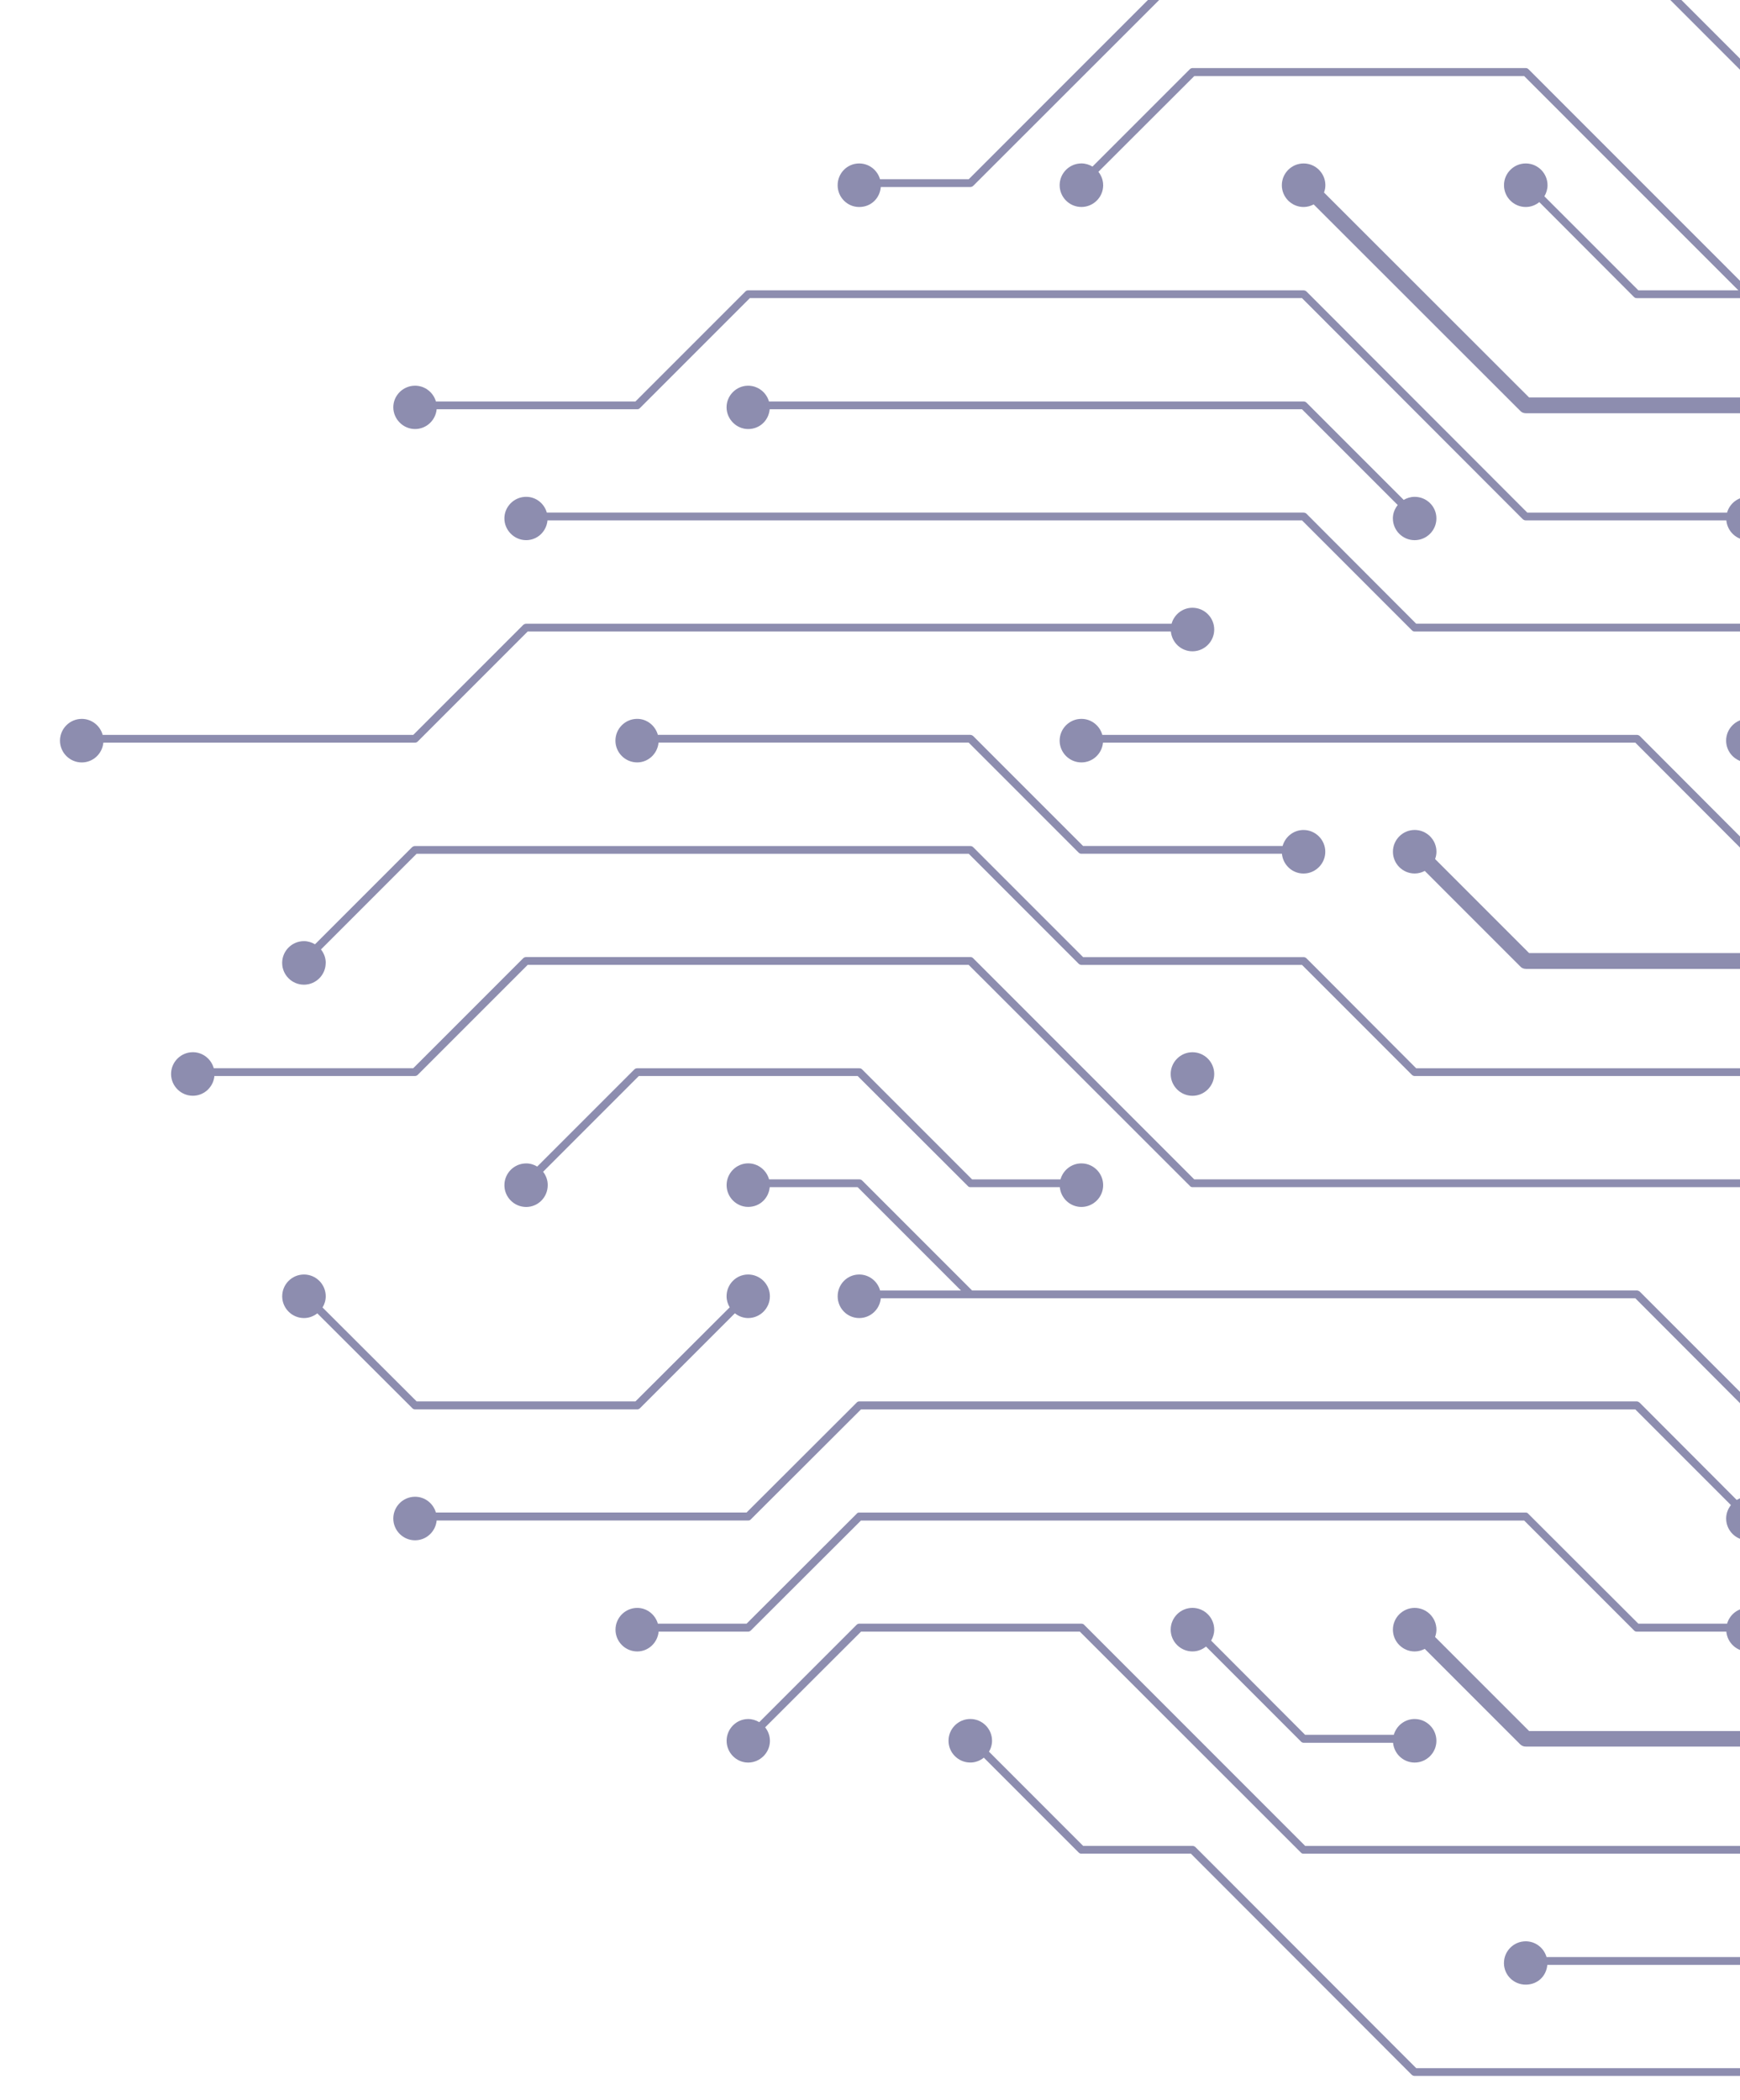 <svg width="290" height="350" viewBox="0 0 290 350" fill="none" xmlns="http://www.w3.org/2000/svg">
<g filter="url(#filter0_d_324_6154)">
<path fill-rule="evenodd" clip-rule="evenodd" d="M290.846 138.099C290.993 138.212 291.141 138.286 291.328 138.286L420.896 138.286C421.083 138.286 421.266 138.212 421.378 138.099L439.707 119.766L568.755 119.766L584.681 135.731C584.198 136.345 583.899 137.111 583.899 137.955C583.899 139.954 585.528 141.584 587.527 141.584C589.525 141.584 591.154 139.954 591.154 137.955C591.154 135.956 589.525 134.327 587.527 134.327C586.842 134.327 586.205 134.529 585.66 134.86L569.493 118.657C569.346 118.545 569.198 118.471 569.011 118.471L439.408 118.471C439.26 118.471 439.073 118.545 438.965 118.657L420.636 136.991L291.588 136.991L273.295 118.657C273.147 118.545 272.999 118.471 272.813 118.471L183.72 118.471C183.296 116.938 181.9 115.803 180.236 115.803C178.237 115.803 176.608 117.432 176.608 119.431C176.608 121.43 178.237 123.06 180.236 123.06C182.122 123.06 183.661 121.605 183.832 119.762L272.552 119.762L290.846 138.095L290.846 138.099Z" fill="#41417A" fill-opacity="0.6"/>
<path fill-rule="evenodd" clip-rule="evenodd" d="M308.909 -9.574C309.17 -9.313 309.5 -9.204 309.835 -9.204L346.31 -9.204L382.971 27.467C383.231 27.727 383.562 27.836 383.896 27.836L531.424 27.836L549.197 45.578L549.197 60.532C547.836 61.053 546.864 62.36 546.864 63.877C546.864 65.876 548.493 67.506 550.492 67.506C552.49 67.506 554.119 65.876 554.119 63.877C554.119 62.364 553.147 61.057 551.786 60.532L551.786 45.061C551.786 44.727 551.674 44.396 551.417 44.136L532.902 25.615C532.68 25.394 532.346 25.246 531.976 25.246L384.413 25.246L347.791 -11.425C347.569 -11.647 347.235 -11.794 346.866 -11.794L310.356 -11.794L276.21 -45.984C276.35 -46.369 276.436 -46.774 276.436 -47.205C276.436 -49.204 274.807 -50.834 272.808 -50.834C270.81 -50.834 269.18 -49.204 269.18 -47.205C269.18 -45.206 270.81 -43.577 272.808 -43.577C273.419 -43.577 273.982 -43.74 274.488 -44.008L308.913 -9.574L308.909 -9.574Z" fill="#41417A" fill-opacity="0.6"/>
<path fill-rule="evenodd" clip-rule="evenodd" d="M294.799 118.467C294.375 116.935 292.979 115.8 291.315 115.8C289.317 115.8 287.687 117.429 287.687 119.428C287.687 121.427 289.317 123.057 291.315 123.057C293.201 123.057 294.741 121.602 294.912 119.759L420.884 119.759C421.07 119.759 421.218 119.685 421.366 119.572L439.694 101.238L509.864 101.238C510.035 103.082 511.575 104.536 513.46 104.536C515.459 104.536 517.088 102.907 517.088 100.908C517.088 98.909 515.459 97.279 513.46 97.279C511.796 97.279 510.404 98.415 509.976 99.947L439.399 99.947C439.212 99.947 439.064 100.021 438.956 100.134L420.627 118.467L294.803 118.467L294.799 118.467Z" fill="#41417A" fill-opacity="0.6"/>
<path fill-rule="evenodd" clip-rule="evenodd" d="M310.093 323.439L324.751 323.439C324.907 325.294 326.451 326.737 328.352 326.737C330.35 326.737 331.979 325.143 331.979 323.144C331.979 321.145 330.35 319.515 328.352 319.515C326.699 319.515 325.319 320.631 324.88 322.144L309.836 322.144C309.65 322.144 309.467 322.218 309.354 322.366L291.061 340.664L236.036 340.664L199.227 303.811C199.079 303.698 198.931 303.624 198.744 303.624L180.525 303.624L164.832 287.927C165.147 287.391 165.341 286.772 165.341 286.103C165.341 284.104 163.712 282.475 161.714 282.475C159.715 282.475 158.086 284.104 158.086 286.103C158.086 288.102 159.715 289.732 161.714 289.732C162.573 289.732 163.351 289.421 163.973 288.919L179.782 304.732C179.895 304.845 180.042 304.919 180.225 304.919L198.48 304.919L235.289 341.773C235.437 341.886 235.585 341.959 235.771 341.959L291.317 341.959C291.465 341.959 291.652 341.921 291.761 341.773L310.089 323.439L310.093 323.439Z" fill="#41417A" fill-opacity="0.6"/>
<path fill-rule="evenodd" clip-rule="evenodd" d="M122.483 214.864C123.098 215.354 123.86 215.658 124.688 215.658C126.686 215.658 128.315 214.028 128.315 212.029C128.315 210.03 126.686 208.4 124.688 208.4C122.689 208.4 121.095 210.03 121.095 212.029C121.095 212.706 121.293 213.332 121.616 213.872L105.912 229.546L69.437 229.546L53.756 213.896C54.087 213.347 54.289 212.713 54.289 212.029C54.289 210.03 52.66 208.4 50.661 208.4C48.663 208.4 47.034 210.03 47.034 212.029C47.034 214.028 48.663 215.658 50.661 215.658C51.501 215.658 52.267 215.358 52.885 214.876L68.698 230.658C68.811 230.806 68.994 230.88 69.181 230.88L106.211 230.88C106.359 230.88 106.546 230.806 106.655 230.693L122.483 214.86L122.483 214.864Z" fill="#41417A" fill-opacity="0.6"/>
<path fill-rule="evenodd" clip-rule="evenodd" d="M253.369 64.462C253.59 64.722 253.925 64.87 254.294 64.87L327.8 64.87L345.907 82.982C346.167 83.242 346.498 83.39 346.871 83.39L380.429 83.39C380.869 84.903 382.249 86.019 383.901 86.019C385.865 86.019 387.494 84.39 387.494 82.391C387.494 80.392 385.865 78.797 383.901 78.797C382.502 78.797 381.296 79.606 380.69 80.761L347.388 80.761L329.281 62.649C329.02 62.389 328.69 62.241 328.355 62.241L254.85 62.241L220.669 28.086C220.806 27.705 220.895 27.297 220.895 26.869C220.895 24.87 219.266 23.24 217.267 23.24C215.269 23.24 213.64 24.87 213.64 26.869C213.64 28.868 215.269 30.497 217.267 30.497C217.878 30.497 218.442 30.33 218.947 30.066L253.369 64.465L253.369 64.462Z" fill="#41417A" fill-opacity="0.6"/>
<path fill-rule="evenodd" clip-rule="evenodd" d="M328.868 250.035L586.224 250.035L586.224 285.777C586.224 286.146 586.372 286.481 586.594 286.702L602.838 302.951C602.57 303.457 602.407 304.021 602.407 304.631C602.407 306.63 604.036 308.26 606.034 308.26C608.033 308.26 609.662 306.63 609.662 304.631C609.662 302.632 608.033 301.003 606.034 301.003C605.607 301.003 605.199 301.092 604.817 301.228L588.818 285.224L588.818 248.74C588.818 248.036 588.227 247.445 587.523 247.445L514.018 247.445L495.911 229.333C495.65 229.073 495.32 228.925 494.946 228.925L442.627 228.925C442.029 227.743 440.816 226.926 439.404 226.926C437.406 226.926 435.777 228.555 435.777 230.554C435.777 232.553 437.406 234.183 439.404 234.183C441.068 234.183 442.46 233.047 442.888 231.515L494.433 231.515L510.32 247.441L328.355 247.441C328.021 247.441 327.69 247.554 327.43 247.811L290.768 284.482L254.85 284.482L239.18 268.808C239.316 268.427 239.406 268.019 239.406 267.591C239.406 265.592 237.777 263.962 235.778 263.962C233.78 263.962 232.151 265.592 232.151 267.591C232.151 269.59 233.78 271.22 235.778 271.22C236.389 271.22 236.952 271.056 237.458 270.788L253.368 286.702C253.629 286.963 253.959 287.072 254.294 287.072L291.324 287.072C291.694 287.072 292.028 286.924 292.25 286.663L328.872 250.031L328.868 250.035Z" fill="#41417A" fill-opacity="0.6"/>
<path fill-rule="evenodd" clip-rule="evenodd" d="M217.258 286.438L232.177 286.438C232.348 288.282 233.888 289.736 235.774 289.736C237.772 289.736 239.401 288.107 239.401 286.108C239.401 284.109 237.772 282.479 235.774 282.479C234.121 282.479 232.741 283.595 232.302 285.108L217.515 285.108L201.857 269.415C202.176 268.875 202.371 268.256 202.371 267.588C202.371 265.589 200.742 263.959 198.743 263.959C196.745 263.959 195.115 265.589 195.115 267.588C195.115 269.587 196.745 271.216 198.743 271.216C199.602 271.216 200.38 270.905 201.002 270.403L216.811 286.217C216.924 286.364 217.107 286.438 217.255 286.438L217.258 286.438Z" fill="#41417A" fill-opacity="0.6"/>
<path fill-rule="evenodd" clip-rule="evenodd" d="M254.297 157.472L476.439 157.472C476.773 157.472 477.103 157.324 477.364 157.064L495.51 138.952L549.944 138.952L568.09 157.064C568.312 157.324 568.646 157.472 569.015 157.472L661.592 157.472C662.296 157.472 662.887 156.881 662.887 156.138L662.887 119.098C662.887 118.763 662.739 118.432 662.517 118.207L646.471 102.156C646.615 101.767 646.704 101.351 646.704 100.908C646.704 98.909 645.075 97.279 643.077 97.279C641.078 97.279 639.449 98.909 639.449 100.908C639.449 102.907 641.078 104.536 643.077 104.536C643.683 104.536 644.247 104.373 644.752 104.105L660.258 119.646L660.258 154.835L569.571 154.835L551.425 136.684C551.165 136.463 550.834 136.315 550.5 136.315L494.954 136.315C494.585 136.315 494.25 136.463 494.029 136.723L475.921 154.835L254.853 154.835L239.184 139.162C239.32 138.781 239.41 138.372 239.41 137.944C239.41 135.945 237.78 134.316 235.782 134.316C233.783 134.316 232.154 135.945 232.154 137.944C232.154 139.943 233.783 141.573 235.782 141.573C236.392 141.573 236.956 141.406 237.462 141.141L253.372 157.056C253.594 157.316 253.928 157.464 254.297 157.464L254.297 157.472Z" fill="#41417A" fill-opacity="0.6"/>
<path fill-rule="evenodd" clip-rule="evenodd" d="M183.859 26.867C183.859 26.02 183.556 25.25 183.066 24.631L199.042 8.682L254.033 8.682L289.73 44.388L273.065 44.388L257.396 28.715C257.718 28.17 257.921 27.544 257.921 26.867C257.921 24.868 256.292 23.239 254.293 23.239C252.295 23.239 250.665 24.868 250.665 26.867C250.665 28.866 252.295 30.496 254.293 30.496C255.148 30.496 255.93 30.185 256.552 29.683L272.33 45.496C272.478 45.644 272.626 45.683 272.812 45.683L346.574 45.683L362.551 61.664C362.061 62.278 361.757 63.041 361.757 63.869C361.757 65.868 363.387 67.498 365.385 67.498C367.384 67.498 369.013 65.868 369.013 63.869C369.013 61.87 367.384 60.275 365.385 60.275C364.708 60.275 364.079 60.474 363.538 60.797L347.317 44.571C347.204 44.458 347.056 44.384 346.874 44.384L291.588 44.384L254.779 7.565C254.631 7.418 254.484 7.344 254.297 7.344L198.751 7.344C198.603 7.344 198.417 7.418 198.308 7.53L182.082 23.76C181.538 23.437 180.912 23.235 180.236 23.235C178.237 23.235 176.608 24.864 176.608 26.863C176.608 28.863 178.237 30.492 180.236 30.492C182.234 30.492 183.863 28.863 183.863 26.863L183.859 26.867Z" fill="#41417A" fill-opacity="0.6"/>
<path fill-rule="evenodd" clip-rule="evenodd" d="M146.799 27.164L161.714 27.164C161.9 27.164 162.083 27.09 162.196 26.977L199.04 -9.842L272.545 -9.842L290.839 8.457C290.987 8.605 291.135 8.643 291.321 8.678L324.755 8.678C324.926 10.522 326.466 11.976 328.352 11.976C330.35 11.976 331.979 10.347 331.979 8.348C331.979 6.349 330.35 4.719 328.352 4.719C326.699 4.719 325.319 5.835 324.88 7.348L291.582 7.348L273.288 -10.95C273.14 -11.098 272.992 -11.172 272.806 -11.172L198.744 -11.172C198.597 -11.172 198.41 -11.098 198.301 -10.985L161.457 25.869L146.671 25.869C146.231 24.356 144.851 23.239 143.198 23.239C141.2 23.239 139.606 24.869 139.606 26.868C139.606 28.867 141.2 30.497 143.198 30.497C145.197 30.497 146.643 29.023 146.799 27.164Z" fill="#41417A" fill-opacity="0.6"/>
<path fill-rule="evenodd" clip-rule="evenodd" d="M202.37 174.988C202.37 172.989 200.741 171.359 198.742 171.359C196.744 171.359 195.115 172.989 195.115 174.988C195.115 176.987 196.744 178.617 198.742 178.617C200.741 178.617 202.37 176.987 202.37 174.988Z" fill="#41417A" fill-opacity="0.6"/>
<path fill-rule="evenodd" clip-rule="evenodd" d="M128.281 193.844L142.943 193.844L160.164 211.069L146.688 211.069C146.264 209.537 144.868 208.401 143.204 208.401C141.205 208.401 139.611 210.031 139.611 212.03C139.611 214.029 141.205 215.658 143.204 215.658C145.09 215.658 146.629 214.204 146.8 212.36L272.551 212.36L290.844 230.694C290.992 230.807 291.14 230.88 291.327 230.88L383.903 230.88C384.09 230.88 384.238 230.807 384.346 230.659L402.675 212.36L513.211 212.36L531.54 230.694C531.653 230.807 531.835 230.88 531.983 230.88L620.963 230.88C621.134 232.724 622.674 234.178 624.56 234.178C626.558 234.178 628.187 232.549 628.187 230.55C628.187 228.551 626.558 226.921 624.56 226.921C622.907 226.921 621.527 228.037 621.088 229.55L532.244 229.55L513.95 211.252C513.837 211.139 513.654 211.065 513.468 211.065L402.38 211.065C402.232 211.065 402.045 211.104 401.936 211.252L383.608 229.55L291.587 229.55L273.293 211.252C273.146 211.139 272.998 211.065 272.811 211.065L162.019 211.065L143.69 192.732C143.577 192.619 143.394 192.545 143.208 192.545L128.176 192.545C127.752 191.013 126.356 189.877 124.692 189.877C122.729 189.877 121.1 191.506 121.1 193.506C121.1 195.505 122.729 197.134 124.692 197.134C126.656 197.134 128.118 195.68 128.289 193.836L128.281 193.844Z" fill="#41417A" fill-opacity="0.6"/>
<path fill-rule="evenodd" clip-rule="evenodd" d="M91.291 193.508C91.291 192.664 90.996 191.898 90.518 191.28L106.471 175.322L142.945 175.322L161.274 193.621C161.387 193.769 161.535 193.843 161.717 193.843L176.636 193.843C176.807 195.686 178.347 197.141 180.233 197.141C182.231 197.141 183.86 195.511 183.86 193.512C183.86 191.513 182.231 189.884 180.233 189.884C178.569 189.884 177.177 191.019 176.749 192.551L162.013 192.551L143.684 174.218C143.536 174.07 143.389 174.031 143.202 174.031L106.21 174.031C106.024 174.031 105.841 174.105 105.728 174.218L89.538 190.412C88.997 190.086 88.375 189.887 87.695 189.887C85.696 189.887 84.067 191.517 84.067 193.516C84.067 195.515 85.696 197.145 87.695 197.145C89.693 197.145 91.287 195.515 91.287 193.516L91.291 193.508Z" fill="#41417A" fill-opacity="0.6"/>
<path fill-rule="evenodd" clip-rule="evenodd" d="M54.291 156.469C54.291 155.621 53.983 154.847 53.493 154.229L69.435 138.283L161.455 138.283L179.784 156.617C179.897 156.73 180.08 156.804 180.227 156.804L216.998 156.804L235.326 175.137C235.439 175.25 235.622 175.324 235.77 175.324L343.265 175.324C343.436 177.167 344.976 178.622 346.862 178.622C348.86 178.622 350.489 176.992 350.489 174.993C350.489 172.994 348.86 171.365 346.862 171.365C345.197 171.365 343.806 172.5 343.378 174.033L236.03 174.033L217.736 155.699C217.624 155.586 217.441 155.512 217.254 155.512L180.519 155.512L162.19 137.179C162.078 137.066 161.895 136.992 161.708 136.992L69.17 136.992C68.984 136.992 68.836 137.066 68.688 137.179L52.502 153.369C51.958 153.047 51.331 152.844 50.655 152.844C48.657 152.844 47.027 154.474 47.027 156.473C47.027 158.472 48.657 160.102 50.655 160.102C52.654 160.102 54.283 158.472 54.283 156.473L54.291 156.469Z" fill="#41417A" fill-opacity="0.6"/>
<path fill-rule="evenodd" clip-rule="evenodd" d="M109.761 119.76L161.45 119.76L179.778 138.094C179.891 138.206 180.039 138.28 180.222 138.28L213.656 138.28C213.827 140.124 215.366 141.578 217.252 141.578C219.251 141.578 220.88 139.949 220.88 137.95C220.88 135.951 219.251 134.321 217.252 134.321C215.588 134.321 214.196 135.457 213.768 136.989L180.517 136.989L162.188 118.655C162.041 118.543 161.893 118.469 161.706 118.469L109.644 118.469C109.22 116.936 107.832 115.801 106.199 115.801C104.201 115.801 102.571 117.43 102.571 119.429C102.571 121.428 104.201 123.058 106.199 123.058C108.05 123.058 109.586 121.603 109.757 119.76L109.761 119.76Z" fill="#41417A" fill-opacity="0.6"/>
<path fill-rule="evenodd" clip-rule="evenodd" d="M91.253 82.725L217.003 82.725L235.332 101.058C235.445 101.171 235.627 101.245 235.775 101.245L383.894 101.245C384.081 101.245 384.228 101.171 384.337 101.058L400.17 85.222C400.788 85.712 401.562 86.019 402.409 86.019C404.373 86.019 406.002 84.389 406.002 82.391C406.002 80.391 404.373 78.797 402.409 78.797C400.446 78.797 398.782 80.427 398.782 82.391C398.782 83.067 398.98 83.693 399.303 84.238L383.598 99.946L236.036 99.946L217.742 81.613C217.629 81.5 217.446 81.426 217.26 81.426L91.136 81.426C90.712 79.925 89.352 78.797 87.691 78.797C85.693 78.797 84.064 80.426 84.064 82.391C84.064 84.355 85.693 86.019 87.691 86.019C89.577 86.019 91.082 84.564 91.249 82.721L91.253 82.725Z" fill="#41417A" fill-opacity="0.6"/>
<path fill-rule="evenodd" clip-rule="evenodd" d="M128.278 64.204L216.998 64.204L232.955 80.165C232.457 80.783 232.146 81.549 232.146 82.393C232.146 84.392 233.775 86.022 235.774 86.022C237.772 86.022 239.401 84.392 239.401 82.393C239.401 80.394 237.772 78.799 235.774 78.799C235.105 78.799 234.487 78.994 233.95 79.309L217.741 63.095C217.628 62.982 217.445 62.908 217.258 62.908L128.162 62.908C127.73 61.407 126.342 60.279 124.686 60.279C122.722 60.279 121.093 61.909 121.093 63.873C121.093 65.837 122.722 67.501 124.686 67.501C126.649 67.501 128.111 66.047 128.282 64.204L128.278 64.204Z" fill="#41417A" fill-opacity="0.6"/>
<path fill-rule="evenodd" clip-rule="evenodd" d="M72.77 64.202L106.204 64.202C106.352 64.202 106.538 64.163 106.647 64.015L124.976 45.682L216.997 45.682L253.806 82.536C253.954 82.648 254.101 82.722 254.288 82.722L287.722 82.722C287.893 84.566 289.433 86.02 291.319 86.02C293.317 86.02 294.946 84.391 294.946 82.392C294.946 80.393 293.317 78.798 291.319 78.798C289.658 78.798 288.27 79.926 287.843 81.427L254.548 81.427L217.739 44.573C217.592 44.461 217.444 44.387 217.257 44.387L124.681 44.387C124.494 44.387 124.346 44.461 124.237 44.573L105.909 62.907L72.653 62.907C72.222 61.406 70.834 60.278 69.177 60.278C67.179 60.278 65.55 61.907 65.55 63.871C65.55 65.835 67.179 67.5 69.177 67.5C71.063 67.5 72.603 66.046 72.774 64.202L72.77 64.202Z" fill="#41417A" fill-opacity="0.6"/>
<path fill-rule="evenodd" clip-rule="evenodd" d="M17.224 119.765L69.174 119.765C69.361 119.765 69.508 119.691 69.617 119.578L87.946 101.244L195.146 101.244C195.317 103.088 196.857 104.542 198.742 104.542C200.741 104.542 202.37 102.913 202.37 100.914C202.37 98.915 200.741 97.285 198.742 97.285C197.078 97.285 195.686 98.421 195.259 99.953L87.689 99.953C87.503 99.953 87.355 100.027 87.207 100.14L68.878 118.473L17.112 118.473C16.688 116.941 15.292 115.805 13.628 115.805C11.63 115.805 10 117.435 10 119.434C10 121.433 11.63 123.063 13.628 123.063C15.514 123.063 17.053 121.608 17.224 119.765Z" fill="#41417A" fill-opacity="0.6"/>
<path fill-rule="evenodd" clip-rule="evenodd" d="M35.737 175.321L69.172 175.321C69.319 175.321 69.506 175.247 69.615 175.134L87.944 156.801L161.449 156.801L198.293 193.62C198.406 193.767 198.554 193.841 198.736 193.841L365.37 193.841C365.518 193.841 365.705 193.767 365.814 193.655L381.646 177.818C382.265 178.308 383.038 178.615 383.886 178.615C385.849 178.615 387.479 176.986 387.479 174.987C387.479 172.988 385.849 171.358 383.886 171.358C381.922 171.358 380.258 172.988 380.258 174.987C380.258 175.663 380.456 176.29 380.783 176.834L365.079 192.542L199.036 192.542L162.192 155.689C162.044 155.541 161.896 155.502 161.709 155.502L87.687 155.502C87.5 155.502 87.318 155.576 87.205 155.689L68.876 174.022L35.625 174.022C35.201 172.49 33.805 171.354 32.141 171.354C30.142 171.354 28.513 172.984 28.513 174.983C28.513 176.982 30.142 178.611 32.141 178.611C34.027 178.611 35.566 177.157 35.737 175.313L35.737 175.321Z" fill="#41417A" fill-opacity="0.6"/>
<path fill-rule="evenodd" clip-rule="evenodd" d="M72.774 249.401L124.688 249.401C124.875 249.401 125.058 249.327 125.17 249.179L143.499 230.881L272.547 230.881L288.488 246.826C287.998 247.445 287.691 248.219 287.691 249.067C287.691 251.066 289.32 252.695 291.319 252.695C293.317 252.695 294.946 251.066 294.946 249.067C294.946 247.068 293.317 245.438 291.319 245.438C290.634 245.438 289.997 245.64 289.452 245.971L273.285 229.769C273.138 229.656 272.99 229.547 272.803 229.547L143.2 229.547C143.052 229.547 142.865 229.621 142.757 229.769L124.428 248.067L72.65 248.067C72.21 246.554 70.83 245.438 69.177 245.438C67.179 245.438 65.55 247.068 65.55 249.067C65.55 251.066 67.179 252.695 69.177 252.695C71.063 252.695 72.603 251.241 72.774 249.397L72.774 249.401Z" fill="#41417A" fill-opacity="0.6"/>
<path fill-rule="evenodd" clip-rule="evenodd" d="M109.762 267.923L124.681 267.923C124.867 267.923 125.015 267.849 125.163 267.701L143.491 249.402L254.027 249.402L272.321 267.701C272.434 267.849 272.617 267.923 272.803 267.923L287.722 267.923C287.893 269.766 289.433 271.221 291.319 271.221C293.317 271.221 294.946 269.591 294.946 267.592C294.946 265.593 293.317 263.963 291.319 263.963C289.666 263.963 288.286 265.08 287.847 266.592L273.06 266.592L254.731 248.294C254.618 248.146 254.471 248.072 254.288 248.072L143.2 248.072C143.013 248.072 142.865 248.146 142.757 248.294L124.428 266.592L109.645 266.592C109.21 265.08 107.829 263.963 106.212 263.963C104.213 263.963 102.584 265.593 102.584 267.592C102.584 269.591 104.213 271.221 106.212 271.221C108.063 271.221 109.598 269.766 109.77 267.923L109.762 267.923Z" fill="#41417A" fill-opacity="0.6"/>
<path fill-rule="evenodd" clip-rule="evenodd" d="M128.318 286.106C128.318 285.258 128.015 284.488 127.525 283.869L143.502 267.92L179.976 267.92L216.82 304.739C216.933 304.886 217.116 304.925 217.263 304.925L291.325 304.925C291.511 304.925 291.659 304.851 291.807 304.739L307.585 288.925C308.207 289.423 308.985 289.738 309.844 289.738C311.843 289.738 313.472 288.109 313.472 286.11C313.472 284.111 311.843 282.481 309.844 282.481C307.846 282.481 306.216 284.111 306.216 286.11C306.216 286.778 306.411 287.397 306.73 287.937L291.072 303.63L217.532 303.63L180.723 266.811C180.61 266.664 180.427 266.59 180.241 266.59L143.21 266.59C143.062 266.59 142.875 266.664 142.767 266.777L126.541 283.006C125.997 282.683 125.371 282.481 124.695 282.481C122.731 282.481 121.102 284.111 121.102 286.11C121.102 288.109 122.731 289.738 124.695 289.738C126.658 289.738 128.322 288.109 128.322 286.11L128.318 286.106Z" fill="#41417A" fill-opacity="0.6"/>
<path fill-rule="evenodd" clip-rule="evenodd" d="M220.882 378.671C220.882 378.068 220.723 377.512 220.462 377.018L236.326 361.15L309.831 361.15C310.166 361.15 310.496 361.002 310.757 360.78L347.379 324.109L439.4 324.109C439.734 324.109 440.065 323.997 440.325 323.74L456.236 307.826C456.741 308.094 457.305 308.257 457.915 308.257C459.914 308.257 461.543 306.628 461.543 304.629C461.543 302.63 459.914 301 457.915 301C455.917 301 454.288 302.63 454.288 304.629C454.288 305.056 454.377 305.465 454.513 305.846L438.883 321.48L368.527 321.48L384.414 305.589L398.928 305.589C399.352 307.122 400.748 308.257 402.412 308.257C404.376 308.257 406.005 306.628 406.005 304.629C406.005 302.63 404.376 301 402.412 301C401.001 301 399.788 301.821 399.189 302.999L383.897 302.999C383.527 302.999 383.193 303.147 382.932 303.368L364.825 321.48L346.866 321.48C346.497 321.48 346.162 321.667 345.902 321.889L309.279 358.521L235.774 358.521C235.405 358.521 235.07 358.669 234.849 358.929L218.479 375.303C218.095 375.166 217.69 375.081 217.259 375.081C215.26 375.081 213.631 376.675 213.631 378.674C213.631 380.673 215.26 382.303 217.259 382.303C219.257 382.303 220.886 380.673 220.886 378.674L220.882 378.671Z" fill="#41417A" fill-opacity="0.6"/>
<path fill-rule="evenodd" clip-rule="evenodd" d="M276.395 379.007L309.829 379.007C309.977 379.007 310.163 378.934 310.272 378.821L347.116 341.967L402.106 341.967L420.252 360.118L420.252 393.631C418.584 393.934 417.289 395.416 417.289 397.197C417.289 399.196 418.919 400.826 420.882 400.826C422.846 400.826 424.51 399.196 424.51 397.197C424.51 395.424 423.231 393.95 421.547 393.635L421.547 359.861C421.547 359.674 421.473 359.492 421.36 359.379L402.845 340.859C402.732 340.746 402.549 340.672 402.363 340.672L346.856 340.672C346.669 340.672 346.486 340.746 346.374 340.859L309.565 377.712L276.274 377.712C275.847 376.192 274.455 375.083 272.794 375.083C270.796 375.083 269.167 376.678 269.167 378.677C269.167 380.676 270.796 382.305 272.794 382.305C274.68 382.305 276.22 380.851 276.391 379.007L276.395 379.007Z" fill="#41417A" fill-opacity="0.6"/>
<path fill-rule="evenodd" clip-rule="evenodd" d="M550.492 289.742C552.49 289.742 554.119 288.112 554.119 286.113C554.119 284.114 552.49 282.484 550.492 282.484C548.839 282.484 547.459 283.601 547.019 285.113L365.377 285.113C365.19 285.113 365.043 285.187 364.895 285.3L346.566 303.634L309.831 303.634C309.644 303.634 309.497 303.708 309.349 303.82L291.055 322.154L257.757 322.154C257.318 320.641 255.937 319.525 254.285 319.525C252.286 319.525 250.657 321.154 250.657 323.153C250.657 325.152 252.286 326.747 254.285 326.747C256.283 326.747 257.73 325.308 257.885 323.449L291.316 323.449C291.502 323.449 291.65 323.375 291.798 323.262L310.091 304.929L346.862 304.929C347.048 304.929 347.196 304.855 347.305 304.742L365.634 286.444L546.891 286.444C547.062 288.287 548.602 289.742 550.488 289.742L550.492 289.742Z" fill="#41417A" fill-opacity="0.6"/>
</g>
<defs>
<filter id="filter0_d_324_6154" x="0" y="-205" width="1100.98" height="767.979" filterUnits="userSpaceOnUse" color-interpolation-filters="sRGB">
<feFlood flood-opacity="0" result="BackgroundImageFix"/>
<feColorMatrix in="SourceAlpha" type="matrix" values="0 0 0 0 0 0 0 0 0 0 0 0 0 0 0 0 0 0 127 0" result="hardAlpha"/>
<feOffset dy="4"/>
<feGaussianBlur stdDeviation="5"/>
<feComposite in2="hardAlpha" operator="out"/>
<feColorMatrix type="matrix" values="0 0 0 0 0.965 0 0 0 0 0.518 0 0 0 0 0.208 0 0 0 0.25 0"/>
<feBlend mode="normal" in2="BackgroundImageFix" result="effect1_dropShadow_324_6154"/>
<feBlend mode="normal" in="SourceGraphic" in2="effect1_dropShadow_324_6154" result="shape"/>
</filter>
</defs>
</svg>
